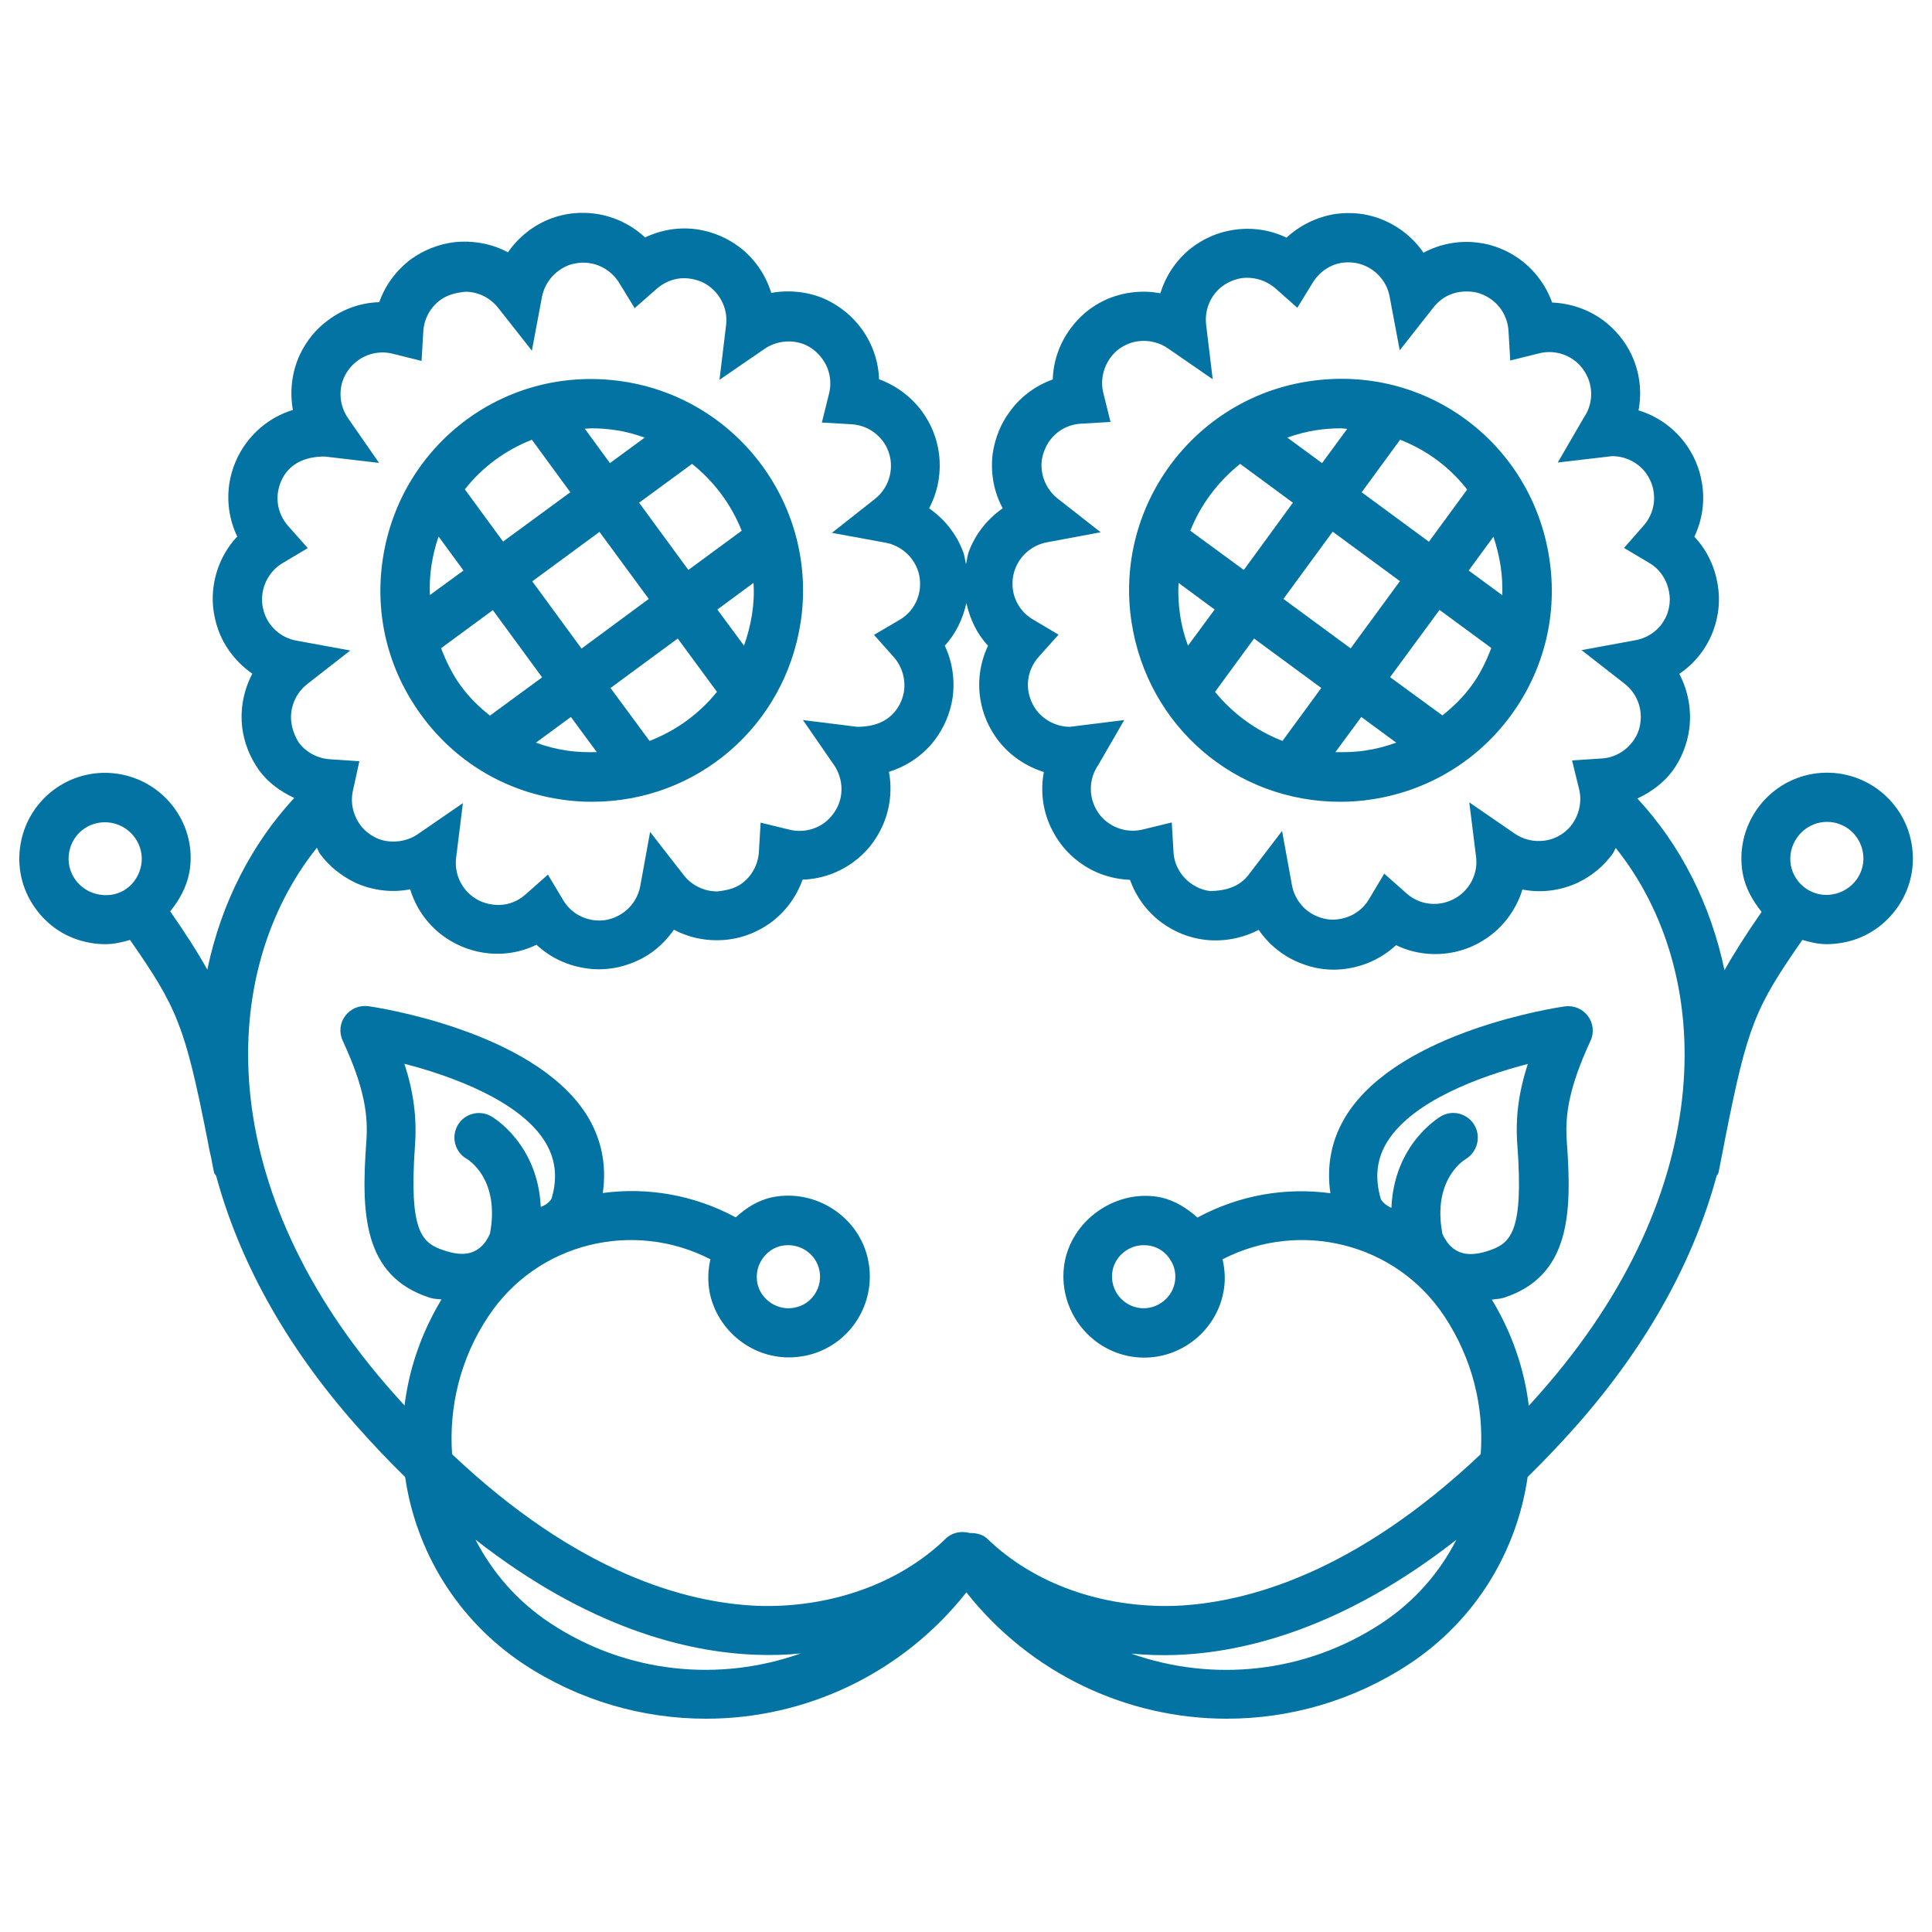 <svg xmlns="http://www.w3.org/2000/svg" viewBox="0 0 1000 1000" style="fill:#0273a2">
<title>Couple Of Flowers In Symmetry SVG icon</title>
<g><g><path d="M693.7,415c5.5,0,11.1-0.4,16.7-1.3c28.9-4.5,54.4-19.9,71.7-43.5c17.2-23.5,24.3-52.4,19.8-81.3c-9-59.2-63.5-100.9-124.7-91.5c-59.6,9.1-100.7,65.1-91.5,124.7C594,376,639.4,415,693.7,415z M663.8,383.5c-13.6-5.3-25.6-14-34.9-25.4l20.2-27.6l34.8,25.6L663.8,383.5z M706.5,388.5c-5.1,0.8-10.3,0.9-15.3,0.8l13.4-18.2l18.1,13.3C717.4,386.3,712.1,387.7,706.5,388.5z M761.5,355.1c-4.3,5.9-9.4,10.8-14.9,15.2l-27.1-19.8l25.6-34.8l26.8,19.7C769.2,342.4,766,349.1,761.5,355.1z M773,277.8c1.6,4.8,2.9,9.9,3.7,15.1c0.8,5.1,1,10.2,0.9,15.2l-17.4-12.8L773,277.8z M724.7,227.6c13.8,5.4,25.7,14.2,34.7,25.8l-19.8,27l-34.8-25.6L724.7,227.6z M724.6,300.8l-25.5,34.8L664.3,310l25.5-34.8L724.6,300.8z M681,222.7c4.4-0.7,8.7-1,12.9-1c1.1,0,2.2,0.2,3.4,0.3l-13,17.7l-18-13.2C671.1,224.8,675.9,223.5,681,222.7z M641.9,240.1l27.3,20.1L643.8,295l-27.7-20.3C621.5,261.1,630.5,249.2,641.9,240.1z M628.7,315.5l-13.8,18.7c-1.9-5.1-3.3-10.4-4.1-15.9c-0.8-5.6-1.1-11.1-0.8-16.6L628.7,315.5z"/><path d="M62.1,400.7c-24.5-4.3-47.2,12.1-51.4,35.9c-2.1,11.7,0.5,23.5,7.3,33.1c6.8,9.8,17,16.3,28.7,18.3c2.6,0.5,5.3,0.7,7.9,0.7c4.5,0,8.6-1,12.7-2.2c24.4,35.1,28.4,44.4,40,103c0.6,3.2,1.1,6.2,1.9,9.3c0.5,2.9,1,5,1.6,8.1c0.1,0.7,0.8,1.1,1.1,1.8c11.5,42.4,34.7,86.5,72.8,129.5c8.4,9.5,16.8,18.3,25,26.3c5.5,38,26.6,73.6,61,96.6c29.2,19.3,62.1,28.5,94.8,28.5c51.2,0,101.3-23.1,134.7-65.4c33.4,42.3,83.5,65.4,134.7,65.4c32.6,0,65.6-9.2,94.8-28.5c34.5-22.9,55.5-58.6,61-96.6c8.2-8.1,16.6-16.8,25-26.3c38.1-43.1,61.3-87.1,72.8-129.5c0.3-0.7,0.9-1.1,1-1.8c0.6-3.1,1.1-5.3,1.6-8.1c0.7-3.2,1.2-6.2,1.8-9.3c11.6-58.7,15.6-68,40-103c4.1,1.2,8.2,2.2,12.7,2.2c2.6,0,5.2-0.3,7.8-0.7c11.7-2,21.9-8.6,28.7-18.3c6.8-9.7,9.4-21.5,7.3-33.2c-4.2-23.7-26.9-40.1-51.4-35.9c-24.1,4.3-40.2,27.3-36,51.4c1.4,7.7,5.2,14.2,9.8,20c-8.1,11.7-14.3,21.4-19.2,30.2c-7.3-34.7-23-65.1-45.1-88.9c7.1-3.3,13.5-8,18.3-14.4c4.6-6.4,7.6-14,8.6-21.9c1.2-9.8-0.7-19.7-5.2-28.2c8-5.4,14.3-13.3,17.7-22.7c2.8-7.8,3.5-15.7,2.2-23.3c-1.5-9.6-5.7-18.2-12.1-25c4-8.5,5.5-17.9,4-27.4c-1.2-7.8-4.3-15.2-9.3-21.7c-6.1-7.9-14.4-13.5-23.6-16.3c1.8-9.5,0.7-19.4-3.5-28.5c-3.4-7.3-8.5-13.4-14.9-18.2c-7.7-5.6-16.8-8.7-26.3-9.1c-3.2-8.8-8.9-16.6-16.6-22.3c-6.5-4.7-14-7.8-21.8-8.7c-9.9-1.3-19.8,0.7-28.2,5.2c-5.5-8-13.3-14.1-22.5-17.6c-7.3-2.7-14.8-3.6-23.5-2.4c-9.4,1.6-18.1,5.9-24.9,12.2c-8.4-4-17.9-5.5-27.5-4c-8,1.2-15.3,4.4-21.7,9.3c-7.7,6-13.3,14.3-16.1,23.5c-9.5-1.8-19.7-0.6-28.6,3.5c-7.3,3.4-13.4,8.5-18,14.9c-5.7,7.7-8.8,16.9-9.1,26.2c-8.8,3.2-16.6,8.8-22.2,16.6c-4.7,6.3-7.7,13.7-8.9,21.9c-1.2,9.9,0.6,19.7,5.2,28.2c-7.9,5.5-14.2,13.3-17.6,22.6c-0.7,2-0.9,4.2-1.4,6.3c-0.5-2.1-0.7-4.3-1.5-6.4c-3.4-9.2-9.7-17-17.6-22.5c4.5-8.5,6.4-18.3,5.1-28.4c-1.1-8.1-4.1-15.4-8.8-21.8c-5.7-7.7-13.5-13.4-22.2-16.6c-0.3-9.4-3.5-18.5-9.1-26.2c-4.7-6.4-10.8-11.4-18.2-15c-8.8-4.1-19.1-5.2-28.5-3.5c-2.8-9.1-8.4-17.5-16.2-23.5c-6.3-4.8-13.6-8-21.6-9.3c-9.7-1.5-19.1,0.1-27.5,4.1c-6.9-6.4-15.5-10.7-25.1-12.2c-8.1-1.2-16.1-0.4-23.3,2.3c-9.3,3.4-17.1,9.7-22.6,17.6c-8.4-4.6-18.7-6.3-28.1-5.2c-7.8,1-15.4,4-22,8.7c-7.7,5.8-13.4,13.5-16.5,22.3c-9.5,0.3-18.5,3.4-26.3,9.2c-6.4,4.6-11.5,10.9-14.9,18.2c-4.1,9-5.2,18.9-3.5,28.4c-9.3,2.8-17.5,8.5-23.7,16.5c-4.8,6.3-8,13.8-9.2,21.6c-1.4,9.4,0,18.9,4.1,27.4c-6.4,6.8-10.6,15.4-12.1,24.8c-1.3,7.8-0.5,15.7,2.3,23.6c3.4,9.3,9.7,17.1,17.6,22.6c-4.5,8.6-6.4,18.3-5.2,28.1c1,7.8,4,15.3,8.7,21.9c4.7,6.4,11.2,11.1,18.2,14.3c-22,23.8-37.8,54.3-45,88.9c-4.9-8.9-11.1-18.5-19.2-30.2c4.7-5.8,8.4-12.4,9.9-20.1C102.3,428,86.2,405,62.1,400.7z M51.2,463c-5-0.9-9.4-3.7-12.3-7.8c-2.9-4.1-4-9.1-3.1-14.1c1.6-9.1,9.4-15.5,18.5-15.5c1.1,0,2.2,0.1,3.4,0.3c10.3,1.9,17.2,11.7,15.4,21.9C71.2,457.8,62.3,465,51.2,463z M942.3,425.7c1.1-0.2,2.3-0.3,3.4-0.3c9.1,0,16.9,6.6,18.5,15.6c0.9,4.9-0.2,9.9-3.1,14.1c-3,4.1-7.3,6.9-12.4,7.8c-10.4,1.9-20-5.2-21.8-15.2C925.2,437.4,932.1,427.6,942.3,425.7z M209.3,550.6c25.2,6.5,59.2,19.2,72.4,39.7c5.8,9,7.1,19,3.8,30c-0.5,1.1-2.4,3.3-5.6,4.4c-1.5-32.7-24.7-46.4-25.8-47c-6.2-3.4-13.9-1.2-17.3,4.9c-3.4,6.2-1.2,13.9,4.9,17.3c0.2,0.1,17.3,10.1,11.9,38.7c-2.1,4.7-6.2,10.4-14.4,10.4c-2.7,0-5.8-0.6-9.1-1.7c-11.7-3.8-18.5-9.3-15.3-54.5C215.8,578.9,214.2,565.6,209.3,550.6z M284.6,840c-16.9-11.2-29.8-26.2-38.5-43.1c58.4,45.7,109.3,58.3,145.2,59.6c7.9,0.3,15.6,0.1,23.2-0.7C372.6,870.7,324.4,866.4,284.6,840z M715.4,840c-39.9,26.4-88,30.7-129.9,15.9c7.6,0.7,15.3,1,23.2,0.7c35.9-1.3,86.8-14,145.1-59.6C745.3,813.7,732.3,828.8,715.4,840z M763.3,582.6c-3.4-6.1-11.2-8.4-17.3-4.9c-1.2,0.7-24.5,14.5-25.8,47.5c-2.6-1.1-5-3.3-5.5-4.6c-3.3-11.3-2.1-21.2,3.7-30.2c13.2-20.5,47.2-33.2,72.4-39.7c-4.9,15.1-6.5,28.2-5.4,42.3c3.3,45.2-3.6,50.7-15.3,54.5c-3.3,1.1-6.3,1.6-9,1.6c-8.3,0-12.4-5.8-14.5-10.4c-5.2-27.2,10.1-37.6,12.1-38.8C764.5,596.4,766.7,588.7,763.3,582.6z M525.4,294.6c2.6-7.2,9-12.5,16.5-13.9l27.8-5.2l-22.2-17.4c-6.1-4.8-9.1-12.3-8.3-19.7c0.6-3.9,2-7.3,4.1-10.3c3.9-5.3,9.8-8.5,16.3-8.8l15.2-0.9l-3.7-14.9c-1.6-6.3-0.2-13,3.6-18.3c2.2-3,5-5.3,8.3-6.8c6.8-3.2,15.3-2.4,21.5,1.9l23.2,16l-3.4-28.1c-0.9-7.7,2.1-15.2,8.2-19.9c2.9-2.2,6.2-3.6,9.9-4.3c6.4-0.9,12.8,1,17.8,5.3l11.3,10l7.9-12.9c3.5-5.7,9.1-9.5,15.3-10.4c3.8-0.5,7.4-0.1,10.7,1.1c7.2,2.7,12.6,9,13.9,16.6l5.2,27.6l17.4-22.1c4.2-5.3,10.5-9.1,20-8.2c3.6,0.4,7,1.8,10,4c5.3,3.8,8.5,9.8,8.9,16.3l0.9,15.3l14.9-3.7c6.2-1.6,12.9-0.3,18.1,3.5c3,2.2,5.3,5.1,6.9,8.5c3.2,6.9,2.5,15.1-1.9,21.4l-13.4,23.1l28.1-3.3c6.8,0,13.1,3.1,17.2,8.3c2.3,3.1,3.8,6.4,4.3,10.1c1,6.3-0.9,12.8-5.3,17.7l-10,11.4l13.1,7.8c5.6,3.3,9.3,9,10.3,15.6c0.6,3.4,0.2,7.1-1,10.6c-2.7,7.3-8.9,12.4-16.6,13.8l-27.8,5.1l22.3,17.4c6,4.7,9.2,12.3,8.2,19.9c-0.4,3.7-1.8,7.1-4,10c-3.9,5.2-9.8,8.5-16.3,8.8l-15.1,1l3.6,14.7c1.6,6.3,0.2,13-3.5,18.2c-2.1,3-5,5.3-8.4,6.9c-6.8,3.1-15.2,2.4-21.5-2l-23.4-16.1l3.5,28.1c1,7.6-2.2,15.2-8.3,19.9c-2.9,2.2-6.3,3.7-10,4.3c-6.6,1-12.8-0.9-17.7-5.2l-11.5-10.2l-7.9,13.2c-3.3,5.6-8.9,9.3-15.3,10.3c-3.7,0.7-7.3,0.2-10.8-1.1c-7.1-2.6-12.4-8.8-13.8-16.5l-5.1-28L646.1,453c-4.1,5.2-10.3,8.1-19.8,8.2c-3.8-0.5-7.1-1.9-10.1-4.1c-5.2-3.8-8.5-9.8-8.8-16.2l-0.9-15.2l-14.8,3.6c-6.3,1.6-13,0.3-18.2-3.5c-3-2.1-5.3-5-6.9-8.4c-3.2-7-2.5-15.2,1.9-21.5l13.4-23.2l-28.1,3.5c-6.7,0-13.1-3.2-17.2-8.4c-2.2-2.9-3.7-6.4-4.3-10c-1-6.4,0.9-12.8,5.3-17.8l10.3-11.5l-13.3-7.9c-5.6-3.3-9.3-8.8-10.3-15.2C523.8,301.8,524.1,298,525.4,294.6z M150.8,374c-1-7.6,2.2-15.2,8.2-19.9l22.3-17.4l-27.8-5.1c-7.7-1.4-13.8-6.6-16.5-13.7c-1.3-3.7-1.7-7.3-1.1-11c1-6.4,4.8-12.1,10.3-15.4l13.1-7.8l-10.1-11.4c-4.4-4.9-6.3-11.4-5.3-17.7c0.6-3.7,2-7.1,4.2-10c4.2-5.4,10.8-8.3,20-8.3l28.1,3.3l-16.1-23.2c-4.3-6.3-5.1-14.5-1.9-21.3c1.6-3.4,3.9-6.2,6.9-8.4c5.2-3.9,12-5.2,18.2-3.6l14.9,3.7l0.9-15.3c0.4-6.5,3.6-12.4,8.8-16.2c3.1-2.2,6.5-3.6,12.9-4.3c6.7,0,12.9,3.1,17.1,8.4l17.4,22.1l5.2-27.7c1.4-7.5,6.7-13.8,14-16.6c3.3-1.1,7.3-1.6,10.6-1c6.4,0.9,12.1,4.8,15.5,10.4l7.9,12.9l11.4-10c4.9-4.3,11.2-6.3,17.7-5.2c3.8,0.6,7.1,2,9.9,4.2c6.1,4.8,9.3,12.3,8.3,20l-3.4,28.1l23.3-16c6.3-4.4,14.8-5,21.4-2c3.4,1.6,6.2,4,8.4,7c3.9,5.2,5.2,11.9,3.6,18.2l-3.7,14.9l15.3,0.9c6.6,0.4,12.3,3.5,16.3,8.8c2.2,2.9,3.5,6.4,4,10c0.9,7.6-2.1,15.1-8.2,19.9l-22.2,17.5l27.8,5.1c7.5,1.4,13.8,6.7,16.5,13.8c1.3,3.5,1.6,7.2,1.1,10.8c-1,6.4-4.7,12-10.3,15.3l-13.3,7.8l10.2,11.5c4.3,4.9,6.2,11.3,5.3,17.8c-0.6,3.6-2.1,7.1-4.3,9.9c-4.1,5.3-10.5,8.4-19.9,8.4l-28.1-3.5l16.1,23.3c4.3,6.3,5.1,14.5,1.9,21.4c-1.6,3.3-3.9,6.2-6.9,8.5c-5.2,3.8-12,5.1-18.2,3.5l-14.8-3.6l-0.9,15.2c-0.4,6.4-3.6,12.4-8.7,16.2c-3.1,2.2-6.4,3.5-12.9,4.2c-6.7,0-13.1-3.1-17.2-8.3l-17.5-22.5l-5.1,28c-1.4,7.5-6.6,13.8-13.9,16.5c-3.4,1.3-6.9,1.7-10.7,1.1c-6.4-1-12-4.7-15.3-10.3l-7.9-13.2l-11.5,10.2c-4.9,4.3-10.9,6.3-17.8,5.2c-3.7-0.6-7.1-2-10-4.3c-6-4.6-9.2-12.3-8.2-19.9l3.5-28.2l-23.4,16.1c-6.3,4.3-14.9,4.9-21.3,2c-3.5-1.7-6.4-4-8.5-6.9c-3.8-5.3-5.2-11.9-3.6-18.2L186,394l-15.1-1c-6.5-0.4-12.5-3.6-16.3-8.7C152.6,381,151.3,377.6,150.8,374z M164,438.8c0.6,1,0.9,2.2,1.6,3.1c4.7,6.4,10.8,11.3,18.3,15c8.8,4,19,5.3,28.4,3.4c2.8,9.2,8.4,17.5,16.2,23.5c6.3,4.8,13.8,8.1,21.7,9.3c9.6,1.5,19.1,0,27.5-4.1c6.8,6.4,15.5,10.6,25,12.1c2.4,0.4,4.8,0.6,7.2,0.6c5.6,0,11.1-1,16.2-2.9c9.4-3.3,17.2-9.6,22.7-17.6c8.5,4.5,18.2,6.3,28.2,5.1c8-1,15.3-4,21.9-8.7c7.7-5.7,13.4-13.5,16.5-22.3c9.5-0.3,18.5-3.4,26.3-9.1c6.5-4.7,11.5-10.9,14.9-18.3c4.1-8.9,5.3-19,3.5-28.4c9.3-2.9,17.6-8.5,23.6-16.3c4.8-6.3,8-13.7,9.3-21.6c1.4-9.4,0-19.1-4-27.4c5.7-6.1,9.3-13.8,11.2-22c1.9,8.3,5.5,16,11.2,22c-4,8.5-5.5,18-4,27.5c1.2,7.8,4.4,15.2,9.3,21.6c6,7.8,14.4,13.4,23.6,16.3c-1.8,9.5-0.7,19.4,3.5,28.4c3.4,7.3,8.4,13.6,14.9,18.3c7.7,5.7,16.7,8.7,26.2,9.1c3.1,8.8,8.8,16.6,16.6,22.3c6.5,4.7,13.9,7.7,21.9,8.7c9.7,1.2,19.6-0.7,28.1-5.1c5.5,8,13.3,14.2,22.6,17.6c5.3,2,10.7,3,16.3,3c2.4,0,4.8-0.2,7.2-0.6c9.5-1.5,18.1-5.7,25-12.1c8.4,4.1,18,5.5,27.4,4.1c8-1.2,15.5-4.5,21.7-9.3c7.8-6,13.5-14.4,16.3-23.6c9.4,1.9,19.5,0.7,28.6-3.5c7.3-3.5,13.4-8.5,18.1-15c0.7-0.9,1-2.1,1.6-3c51.5,64.3,54.4,176.7-39.5,282.6c-1.8,2-3.6,4.1-5.5,6.1c-2.3-19-8.7-37.7-19.1-54.9c2-0.4,3.8-0.3,5.9-0.9c35-11.2,35.5-44.5,32.9-80.6c-1-13.5,0.7-27.5,12.2-52.4c2-4.2,1.5-9.2-1.3-12.9c-2.8-3.7-7.2-5.6-12-5c-3.4,0.5-84.7,12.5-112.6,55.7c-8.1,12.6-10.8,26.4-8.7,41c-23.2-3.1-47.1,0.9-68.8,12.6c-5.4-4.8-11.5-8.7-18.8-10.4c-22.1-4.6-44.9,10.3-49.7,32.3c-4.7,22.6,9.8,44.8,32.3,49.7c2.9,0.6,5.8,0.9,8.6,0.9c19.7,0,36.9-14,40.9-33.2c1.3-6,1-11.9-0.3-17.7c39.8-20.5,89.5-8.7,114.8,29.5c14.5,21.9,20.6,47,18.8,71.4c-65.1,61.5-121.1,77-158.4,78.5c-37.3,1.1-72.7-11.3-96.8-34.6c-2.5-2.4-5.9-3.2-9.4-3.1c-0.1,0-0.1-0.1-0.2-0.1c-4.4-1.1-9.1-0.1-12.3,3.2c-24.1,23.3-59.8,35.7-96.8,34.6c-37.4-1.5-93.4-16.9-158.5-78.5c-1.7-24.4,4.2-49.6,18.8-71.4c25.3-38.2,75.1-50,114.9-29.5c-1.3,5.8-1.5,11.6-0.3,17.6c4.1,19.2,21.3,33.2,41,33.2c2.9,0,5.8-0.4,8.6-0.9c22.6-4.7,37.1-27,32.3-49.7c-4.6-22-26.9-36.9-49.7-32.3c-7.3,1.6-13.4,5.5-18.8,10.4c-21.7-11.7-45.7-15.7-68.8-12.6c2.1-14.7-0.7-28.5-8.7-41c-27.9-43.2-109.1-55.2-112.6-55.7c-4.8-0.6-9.2,1.3-12,5c-2.8,3.7-3.3,8.6-1.3,12.9c11.5,24.8,13.2,38.9,12.2,52.4c-2.6,36.1-2.1,69.4,32.9,80.6c2.1,0.7,3.9,0.6,6,0.9c-10.4,17.3-16.8,35.9-19.1,54.9c-1.8-2-3.7-4.1-5.5-6.1C109.6,615.5,112.6,503.1,164,438.8z M608,664.2c-1.8,8.6-10.6,14.5-19.4,12.6c-8.9-1.9-14.5-10.6-12.7-19.4c1.6-7.5,8.4-12.9,16.1-12.9c1.1,0,2.3,0.1,3.4,0.3c4.3,0.9,8,3.4,10.3,7.2C608.1,655.5,608.9,659.9,608,664.2z M394.4,651.9c2.4-3.7,6-6.2,10.2-7.1c1.1-0.2,2.3-0.3,3.4-0.3c7.7,0,14.5,5.4,16.1,12.9c1.9,8.8-3.8,17.7-12.7,19.4c-8.8,1.9-17.6-4-19.4-12.6C391.2,659.9,392,655.5,394.4,651.9z"/><path d="M289.7,413.7c5.6,0.9,11.2,1.3,16.7,1.3c54.3,0,99.7-39.1,108-92.8c9.1-59.6-31.9-115.5-91.5-124.7c-61-9.4-115.6,32.3-124.7,91.4c-4.5,28.9,2.6,57.7,19.9,81.3C235.3,393.8,260.7,409.3,289.7,413.7z M238.6,355.1c-4.5-6.1-7.7-12.8-10.3-19.6l26.8-19.7l25.5,34.8l-27,19.8C248,366,242.9,361,238.6,355.1z M293.5,388.5c-5.6-0.8-10.9-2.2-16.1-4.1l18.1-13.3l13.4,18.2C303.8,389.4,298.7,389.3,293.5,388.5z M336.2,383.5L316,356.1l34.8-25.6l20.3,27.6C361.9,369.5,349.9,378.2,336.2,383.5z M389.2,318.3c-0.9,5.5-2.3,10.8-4.1,15.9l-13.8-18.7l18.7-13.8C390.4,307.2,390.1,312.7,389.2,318.3z M383.9,274.7L356.3,295l-25.5-34.8l27.4-20.1C369.6,249.2,378.5,261.1,383.9,274.7z M306.1,221.7c4.3,0,8.6,0.3,12.9,1c5.1,0.7,10,2.2,14.7,3.8l-18,13.2l-13-17.8C303.8,221.9,305,221.7,306.1,221.7z M310.3,275.3l25.5,34.7L301,335.7l-25.5-34.8L310.3,275.3z M275.3,227.6l19.9,27.2l-34.8,25.5l-19.8-27C249.6,241.8,261.6,233,275.3,227.6z M223.3,292.8c0.8-5.2,2-10.2,3.7-15.1l12.9,17.6L222.5,308C222.3,303.1,222.5,298,223.3,292.8z"/></g></g>
</svg>